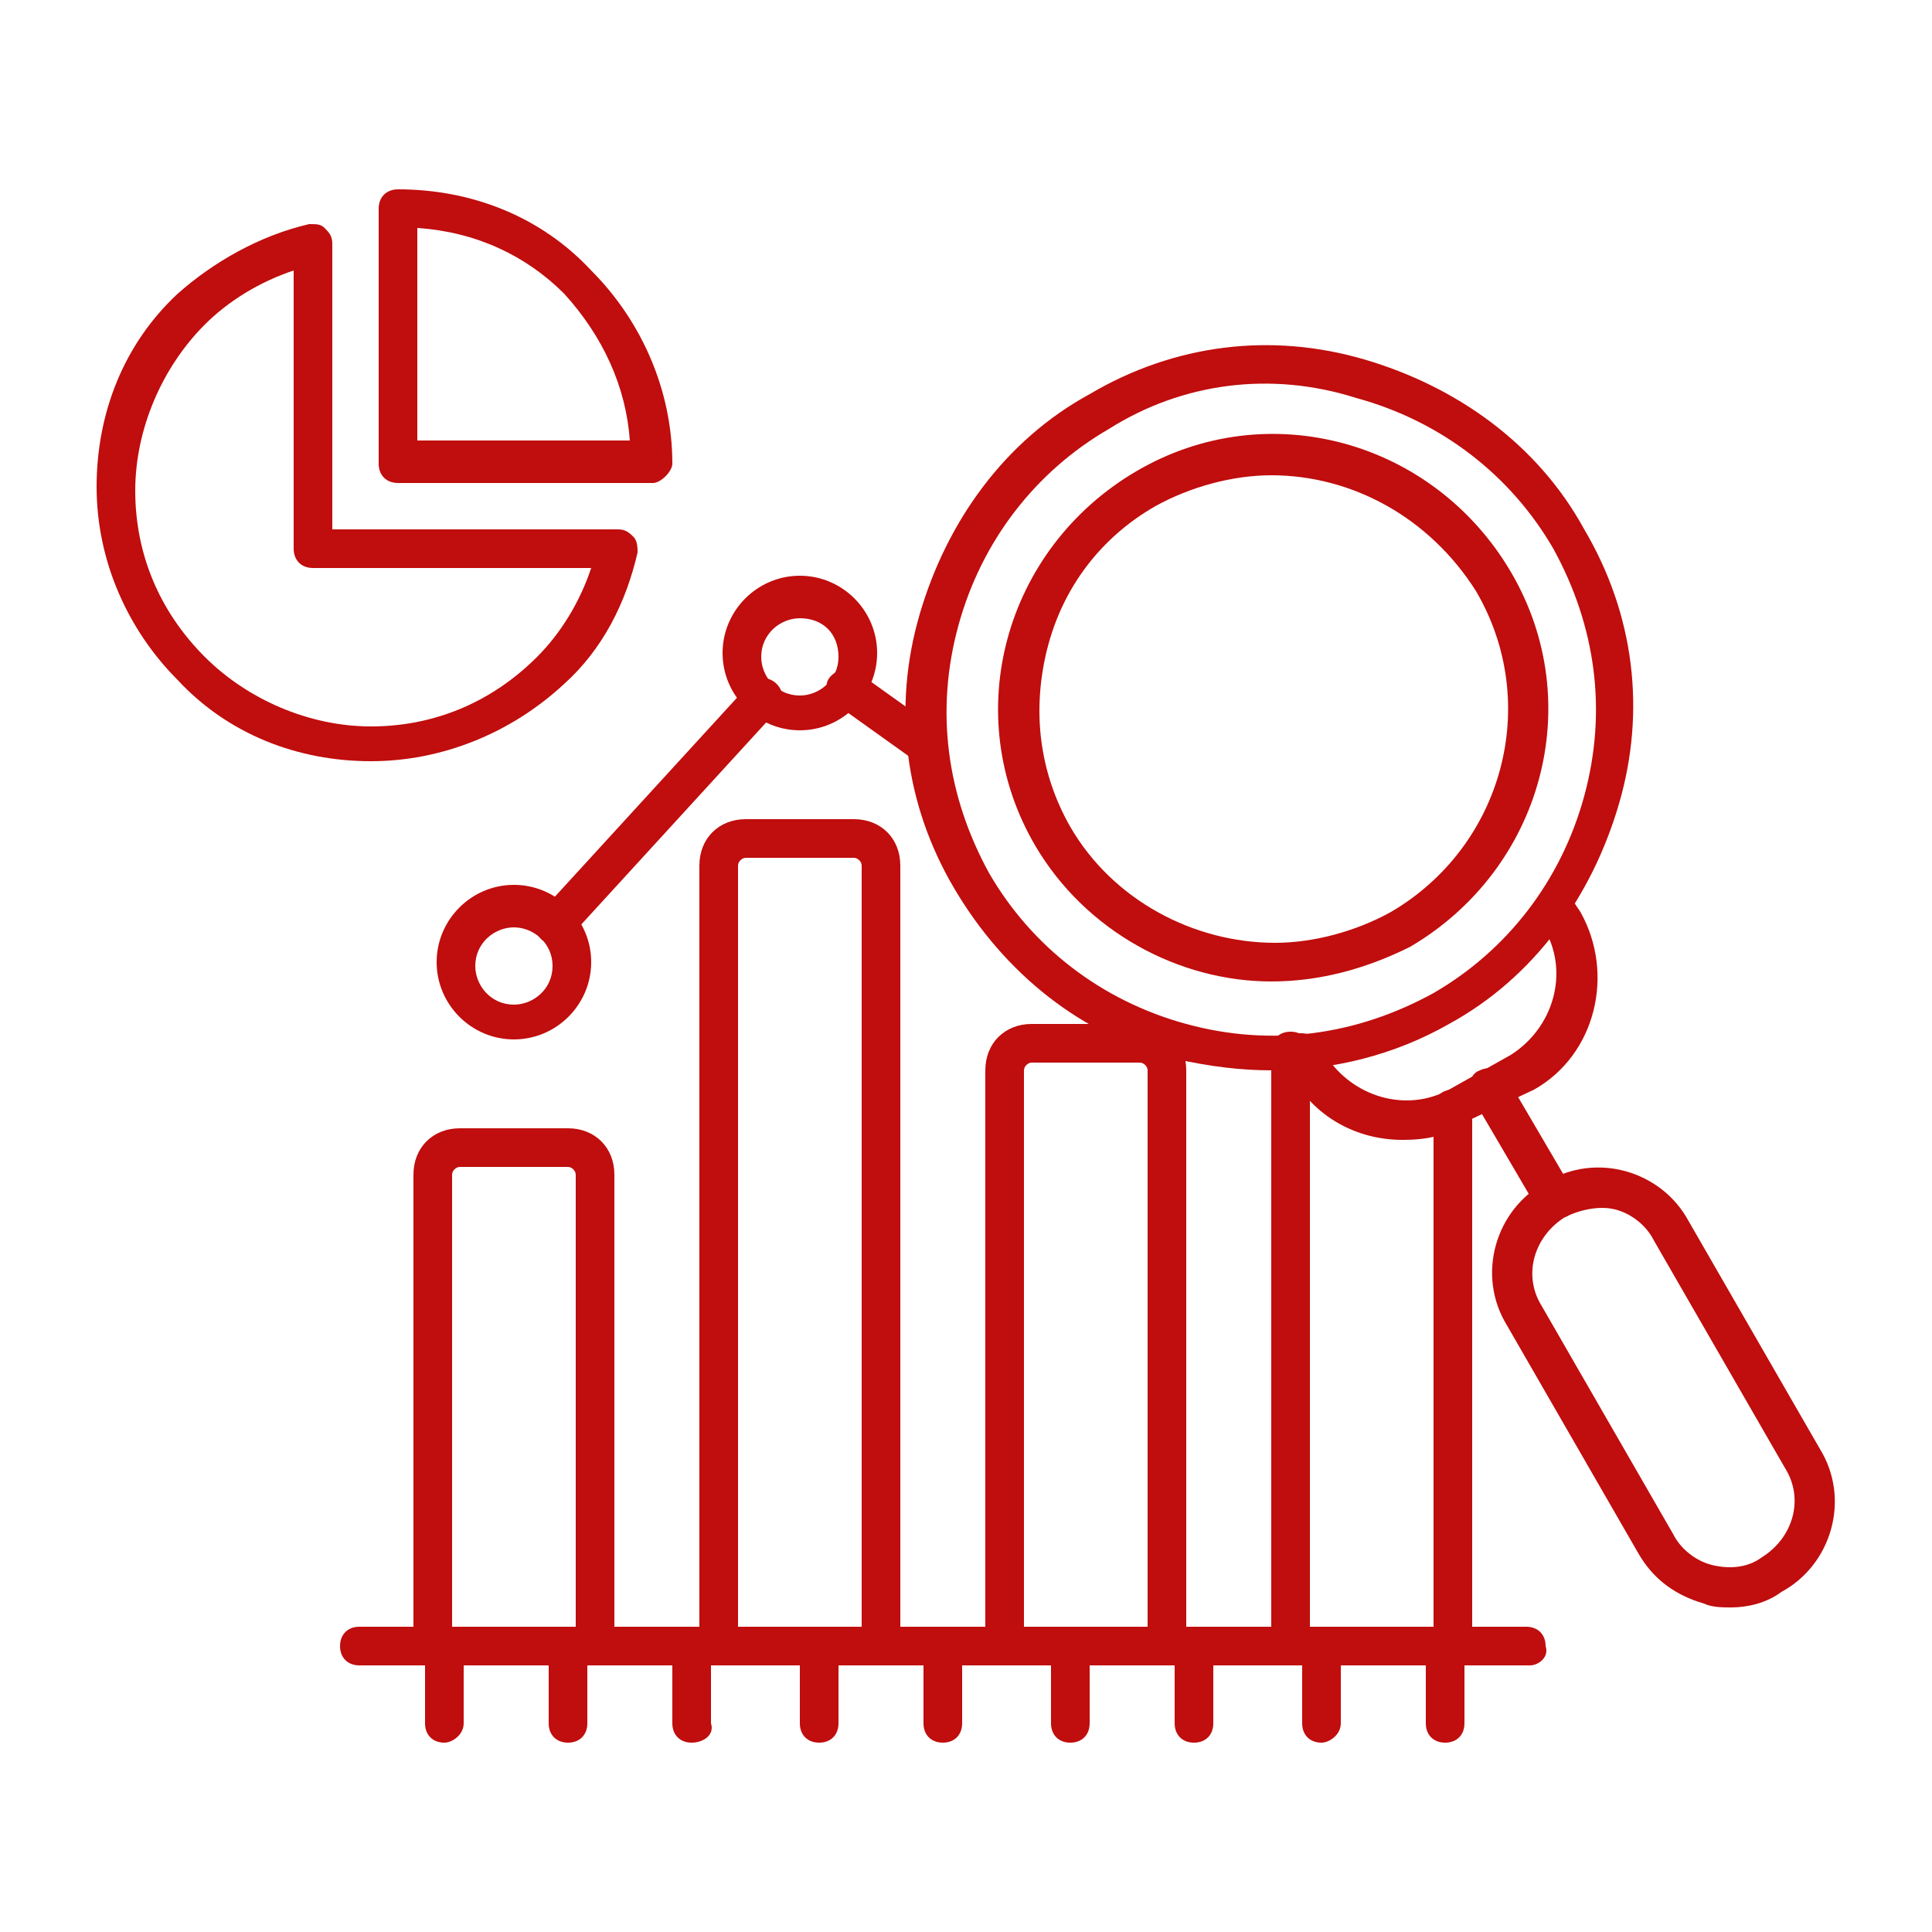 <?xml version="1.0" encoding="utf-8"?>
<!-- Generator: Adobe Illustrator 27.9.0, SVG Export Plug-In . SVG Version: 6.00 Build 0)  -->
<svg version="1.1" id="Layer_1" xmlns="http://www.w3.org/2000/svg" xmlns:xlink="http://www.w3.org/1999/xlink" x="0px" y="0px"
	 viewBox="0 0 50 50" style="enable-background:new 0 0 50 50;" xml:space="preserve">
<style type="text/css">
	.st0{fill-rule:evenodd;clip-rule:evenodd;fill:#C00D0D;}
</style>
<g>
	<g>
		<g>
			<g>
				<path class="st0" d="M39.6,43.1H9.3c-0.3,0-0.5-0.2-0.5-0.5c0-0.3,0.2-0.5,0.5-0.5h30.2c0.3,0,0.5,0.2,0.5,0.5
					C40.1,42.9,39.8,43.1,39.6,43.1z"/>
			</g>
			<g>
				<path class="st0" d="M11.5,45.1c-0.3,0-0.5-0.2-0.5-0.5v-2c0-0.3,0.2-0.5,0.5-0.5c0.3,0,0.5,0.2,0.5,0.5v2
					C12,44.9,11.7,45.1,11.5,45.1z"/>
			</g>
			<g>
				<path class="st0" d="M14.7,45.1c-0.3,0-0.5-0.2-0.5-0.5v-2c0-0.3,0.2-0.5,0.5-0.5c0.3,0,0.5,0.2,0.5,0.5v2
					C15.2,44.9,15,45.1,14.7,45.1z"/>
			</g>
			<g>
				<path class="st0" d="M17.9,45.1c-0.3,0-0.5-0.2-0.5-0.5v-2c0-0.3,0.2-0.5,0.5-0.5c0.3,0,0.5,0.2,0.5,0.5v2
					C18.5,44.9,18.2,45.1,17.9,45.1z"/>
			</g>
			<g>
				<path class="st0" d="M21.2,45.1c-0.3,0-0.5-0.2-0.5-0.5v-2c0-0.3,0.2-0.5,0.5-0.5c0.3,0,0.5,0.2,0.5,0.5v2
					C21.7,44.9,21.5,45.1,21.2,45.1z"/>
			</g>
			<g>
				<path class="st0" d="M24.4,45.1c-0.3,0-0.5-0.2-0.5-0.5v-2c0-0.3,0.2-0.5,0.5-0.5c0.3,0,0.5,0.2,0.5,0.5v2
					C24.9,44.9,24.7,45.1,24.4,45.1z"/>
			</g>
			<g>
				<path class="st0" d="M27.7,45.1c-0.3,0-0.5-0.2-0.5-0.5v-2c0-0.3,0.2-0.5,0.5-0.5s0.5,0.2,0.5,0.5v2
					C28.2,44.9,28,45.1,27.7,45.1z"/>
			</g>
			<g>
				<path class="st0" d="M30.9,45.1c-0.3,0-0.5-0.2-0.5-0.5v-2c0-0.3,0.2-0.5,0.5-0.5c0.3,0,0.5,0.2,0.5,0.5v2
					C31.4,44.9,31.2,45.1,30.9,45.1z"/>
			</g>
			<g>
				<path class="st0" d="M34.2,45.1c-0.3,0-0.5-0.2-0.5-0.5v-2c0-0.3,0.2-0.5,0.5-0.5c0.3,0,0.5,0.2,0.5,0.5v2
					C34.7,44.9,34.4,45.1,34.2,45.1z"/>
			</g>
			<g>
				<path class="st0" d="M37.4,45.1c-0.3,0-0.5-0.2-0.5-0.5v-2c0-0.3,0.2-0.5,0.5-0.5c0.3,0,0.5,0.2,0.5,0.5v2
					C37.9,44.9,37.7,45.1,37.4,45.1z"/>
			</g>
			<g>
				<path class="st0" d="M15.4,43.1c-0.3,0-0.5-0.2-0.5-0.5V30.4c0-0.1-0.1-0.2-0.2-0.2h-2.8c-0.1,0-0.2,0.1-0.2,0.2v12.2
					c0,0.3-0.2,0.5-0.5,0.5c-0.3,0-0.5-0.2-0.5-0.5V30.4c0-0.7,0.5-1.2,1.2-1.2h2.8c0.7,0,1.2,0.5,1.2,1.2v12.2
					C15.9,42.9,15.7,43.1,15.4,43.1z"/>
			</g>
			<g>
				<path class="st0" d="M22.8,43.1c-0.3,0-0.5-0.2-0.5-0.5V22.4c0-0.1-0.1-0.2-0.2-0.2h-2.8c-0.1,0-0.2,0.1-0.2,0.2v20.2
					c0,0.3-0.2,0.5-0.5,0.5c-0.3,0-0.5-0.2-0.5-0.5V22.4c0-0.7,0.5-1.2,1.2-1.2h2.8c0.7,0,1.2,0.5,1.2,1.2v20.2
					C23.3,42.9,23.1,43.1,22.8,43.1z"/>
			</g>
			<g>
				<path class="st0" d="M30.2,43.1c-0.3,0-0.5-0.2-0.5-0.5V27.7c0-0.1-0.1-0.2-0.2-0.2h-2.8c-0.1,0-0.2,0.1-0.2,0.2v14.9
					c0,0.3-0.2,0.5-0.5,0.5s-0.5-0.2-0.5-0.5V27.7c0-0.7,0.5-1.2,1.2-1.2h2.8c0.7,0,1.2,0.5,1.2,1.2v14.9
					C30.7,42.9,30.5,43.1,30.2,43.1z"/>
			</g>
			<g>
				<path class="st0" d="M37.6,43.1c-0.3,0-0.5-0.2-0.5-0.5V28.7c0-0.3,0.2-0.5,0.5-0.5c0.3,0,0.5,0.2,0.5,0.5v13.9
					C38.1,42.9,37.9,43.1,37.6,43.1L37.6,43.1z M33.4,43.1c-0.3,0-0.5-0.2-0.5-0.5V27.2c0-0.3,0.2-0.5,0.5-0.5
					c0.3,0,0.5,0.2,0.5,0.5v15.4C34,42.9,33.7,43.1,33.4,43.1z"/>
			</g>
			<g>
				<path class="st0" d="M13.3,26.9c-1.1,0-2-0.9-2-2c0-1.1,0.9-2,2-2c1.1,0,2,0.9,2,2C15.3,26,14.4,26.9,13.3,26.9L13.3,26.9z
					 M13.3,24c-0.5,0-1,0.4-1,1c0,0.5,0.4,1,1,1c0.5,0,1-0.4,1-1C14.3,24.4,13.8,24,13.3,24z"/>
			</g>
			<g>
				<path class="st0" d="M20.7,18.9c-1.1,0-2-0.9-2-2c0-1.1,0.9-2,2-2c1.1,0,2,0.9,2,2C22.7,18,21.8,18.9,20.7,18.9L20.7,18.9z
					 M20.7,16c-0.5,0-1,0.4-1,1c0,0.5,0.4,1,1,1c0.5,0,1-0.4,1-1C21.7,16.4,21.3,16,20.7,16z"/>
			</g>
			<g>
				<path class="st0" d="M14.3,24.4c-0.1,0-0.2,0-0.3-0.1c-0.2-0.2-0.2-0.5,0-0.7l5.4-5.9c0.2-0.2,0.5-0.2,0.7,0
					c0.2,0.2,0.2,0.5,0,0.7l-5.4,5.9C14.6,24.3,14.4,24.4,14.3,24.4L14.3,24.4z M24,19.8c-0.1,0-0.2,0-0.3-0.1l-2.1-1.5
					c-0.2-0.2-0.3-0.5-0.1-0.7c0.2-0.2,0.5-0.3,0.7-0.1l2.1,1.5c0.2,0.2,0.3,0.5,0.1,0.7C24.4,19.7,24.2,19.8,24,19.8z"/>
			</g>
			<g>
				<path class="st0" d="M9.6,19.7c-1.9,0-3.7-0.7-5-2.1c-1.3-1.3-2.1-3.1-2.1-5c0-1.9,0.7-3.7,2.1-5C5.5,6.8,6.7,6.1,8,5.8
					c0.2,0,0.3,0,0.4,0.1C8.5,6,8.6,6.1,8.6,6.3v7.4h7.4c0.2,0,0.3,0.1,0.4,0.2c0.1,0.1,0.1,0.3,0.1,0.4c-0.3,1.3-0.9,2.5-1.9,3.4
					C13.2,19,11.4,19.7,9.6,19.7L9.6,19.7z M7.6,7C6.7,7.3,5.9,7.8,5.3,8.4c-1.1,1.1-1.8,2.7-1.8,4.3c0,1.6,0.6,3.1,1.8,4.3
					c1.1,1.1,2.7,1.8,4.3,1.8c1.6,0,3.1-0.6,4.3-1.8c0.6-0.6,1.1-1.4,1.4-2.3H8.1c-0.3,0-0.5-0.2-0.5-0.5V7z"/>
			</g>
			<g>
				<path class="st0" d="M16.9,12.5h-6.6c-0.3,0-0.5-0.2-0.5-0.5V5.4c0-0.3,0.2-0.5,0.5-0.5c1.9,0,3.7,0.7,5,2.1
					c1.3,1.3,2.1,3.1,2.1,5C17.4,12.2,17.1,12.5,16.9,12.5L16.9,12.5z M10.8,11.4h5.5c-0.1-1.4-0.7-2.7-1.7-3.8
					c-1-1-2.3-1.6-3.8-1.7L10.8,11.4L10.8,11.4z"/>
			</g>
			<g>
				<path class="st0" d="M32.9,27.7c-0.8,0-1.6-0.1-2.5-0.3C28,26.8,26,25.2,24.7,23c-1.3-2.2-1.6-4.7-0.9-7.1
					c0.7-2.4,2.2-4.5,4.4-5.7l0,0c2.2-1.3,4.7-1.6,7.1-0.9c2.4,0.7,4.5,2.2,5.7,4.4c1.3,2.2,1.6,4.7,0.9,7.1
					c-0.7,2.4-2.2,4.5-4.4,5.7C36.1,27.3,34.5,27.7,32.9,27.7L32.9,27.7z M28.7,11.1c-1.9,1.1-3.3,2.9-3.9,5.1
					c-0.6,2.2-0.3,4.4,0.8,6.4c1.1,1.9,2.9,3.3,5.1,3.9c2.2,0.6,4.4,0.3,6.4-0.8c1.9-1.1,3.3-2.9,3.9-5.1c0.6-2.2,0.3-4.4-0.8-6.4
					c-1.1-1.9-2.9-3.3-5.1-3.9C32.9,9.6,30.6,9.9,28.7,11.1L28.7,11.1z"/>
			</g>
			<g>
				<path class="st0" d="M32.9,25.4c-2.4,0-4.8-1.3-6.1-3.5c-2-3.4-0.8-7.7,2.6-9.7c3.4-2,7.7-0.8,9.7,2.6c2,3.4,0.8,7.7-2.6,9.7
					C35.3,25.1,34.1,25.4,32.9,25.4L32.9,25.4z M32.9,12.3c-1,0-2.1,0.3-3,0.8c-1.4,0.8-2.4,2.1-2.8,3.7c-0.4,1.6-0.2,3.2,0.6,4.6
					c1.1,1.9,3.2,3,5.3,3c1,0,2.1-0.3,3-0.8c2.9-1.7,3.9-5.4,2.2-8.3C37,13.4,35,12.3,32.9,12.3z"/>
			</g>
			<g>
				<path class="st0" d="M36.3,29.5c-1.2,0-2.3-0.6-2.9-1.7l-0.2-0.3c-0.1-0.2-0.1-0.6,0.2-0.7c0.2-0.1,0.6-0.1,0.7,0.2l0.2,0.3
					c0.7,1.1,2.1,1.5,3.2,0.9l1.6-0.9c1.1-0.7,1.5-2.1,0.9-3.2l-0.2-0.3c-0.1-0.2-0.1-0.6,0.2-0.7c0.2-0.1,0.6-0.1,0.7,0.2l0.2,0.3
					c0.9,1.6,0.4,3.7-1.2,4.6L38,29C37.5,29.4,36.9,29.5,36.3,29.5z"/>
			</g>
			<g>
				<path class="st0" d="M40.2,31.6c-0.2,0-0.3-0.1-0.4-0.3l-1.7-2.9c-0.1-0.2-0.1-0.6,0.2-0.7c0.2-0.1,0.6-0.1,0.7,0.2l1.7,2.9
					c0.1,0.2,0.1,0.6-0.2,0.7C40.4,31.5,40.3,31.6,40.2,31.6z"/>
			</g>
			<g>
				<path class="st0" d="M44.8,41.6c-0.2,0-0.5,0-0.7-0.1c-0.7-0.2-1.3-0.6-1.7-1.3L39,34.3c-0.8-1.3-0.3-3,1-3.7l0,0
					c1.3-0.8,3-0.3,3.7,1l3.4,5.9c0.8,1.3,0.3,3-1,3.7C45.7,41.5,45.2,41.6,44.8,41.6L44.8,41.6z M40.5,31.5
					c-0.8,0.5-1.1,1.5-0.6,2.3l3.4,5.9c0.2,0.4,0.6,0.7,1,0.8c0.4,0.1,0.9,0.1,1.3-0.2c0.8-0.5,1.1-1.5,0.6-2.3l-3.4-5.9
					c-0.2-0.4-0.6-0.7-1-0.8C41.4,31.2,40.9,31.3,40.5,31.5L40.5,31.5z"/>
			</g>
		</g>
	</g>
</g>
</svg>
